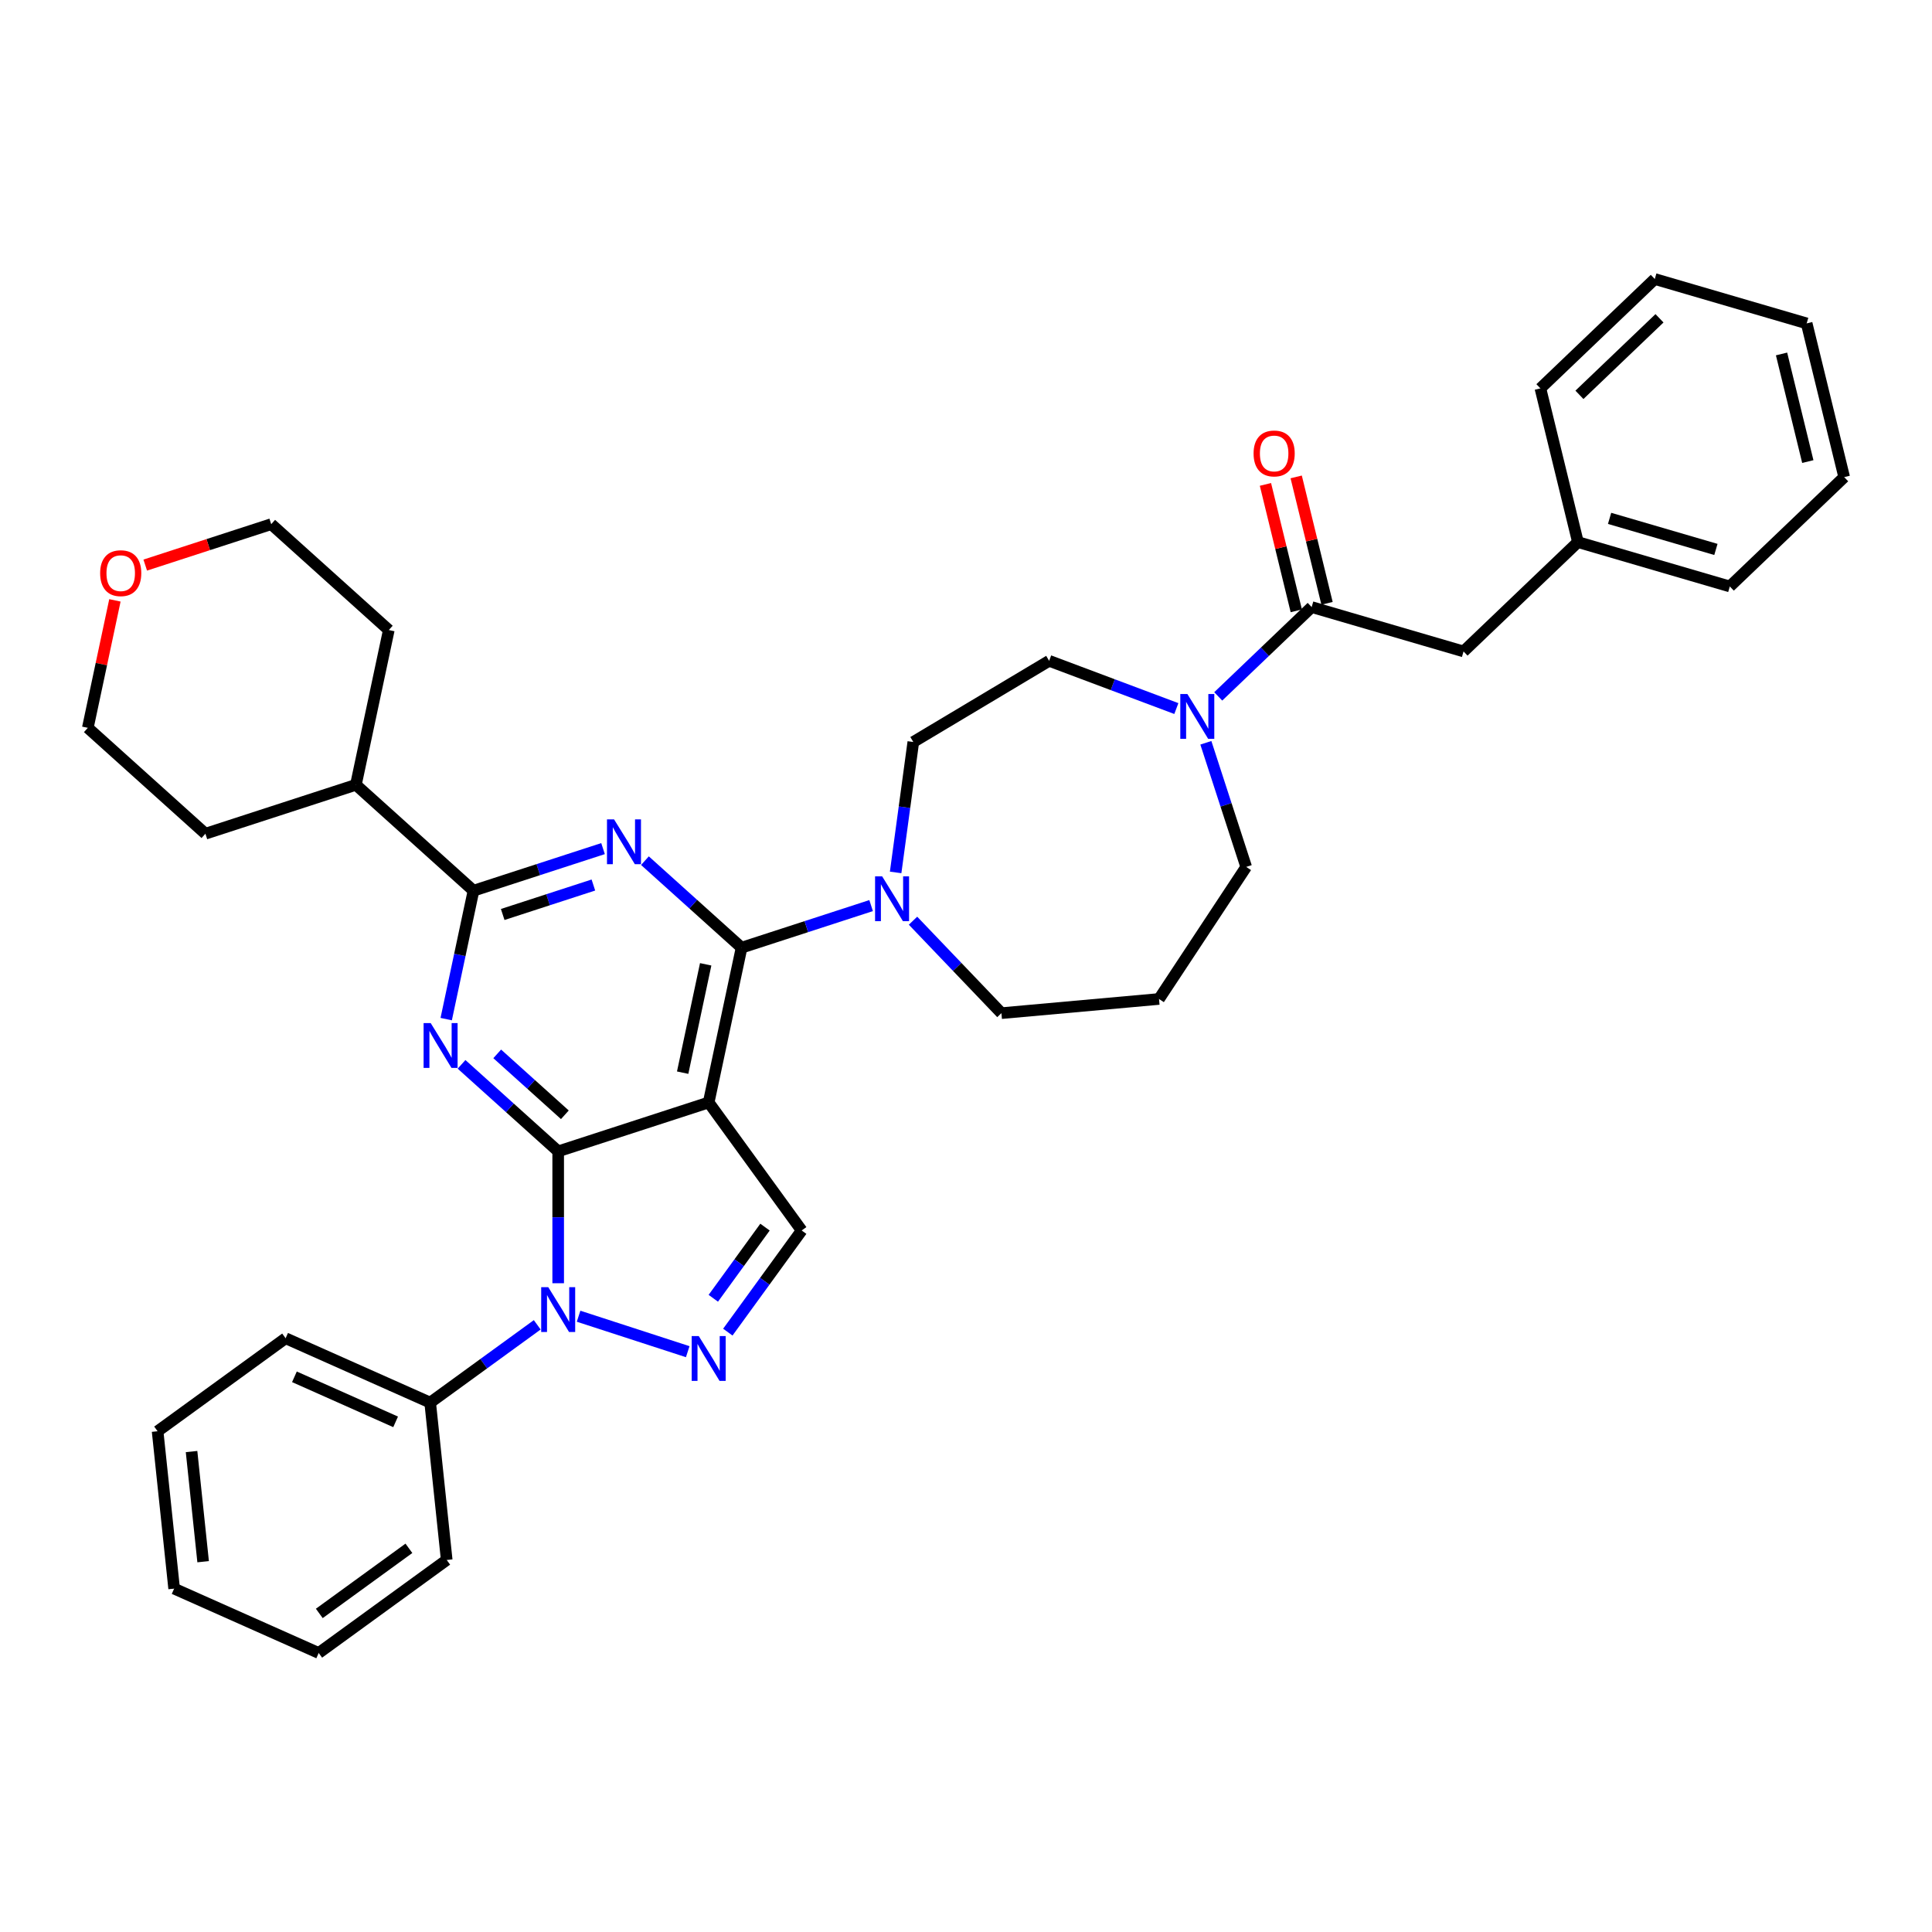 <?xml version='1.0' encoding='iso-8859-1'?>
<svg version='1.1' baseProfile='full'
              xmlns='http://www.w3.org/2000/svg'
                      xmlns:rdkit='http://www.rdkit.org/xml'
                      xmlns:xlink='http://www.w3.org/1999/xlink'
                  xml:space='preserve'
width='1000px' height='1000px' viewBox='0 0 1000 1000'>
<!-- END OF HEADER -->
<rect style='opacity:1.0;fill:#FFFFFF;stroke:none' width='1000' height='1000' x='0' y='0'> </rect>
<path class='bond-0' d='M 757.532,337.187 L 816.73,280.587' style='fill:none;fill-rule:evenodd;stroke:#000000;stroke-width:6px;stroke-linecap:butt;stroke-linejoin:miter;stroke-opacity:1' />
<path class='bond-1' d='M 757.532,337.187 L 678.915,314.219' style='fill:none;fill-rule:evenodd;stroke:#000000;stroke-width:6px;stroke-linecap:butt;stroke-linejoin:miter;stroke-opacity:1' />
<path class='bond-2' d='M 608.873,366.749 L 575.954,354.395' style='fill:none;fill-rule:evenodd;stroke:#0000FF;stroke-width:6px;stroke-linecap:butt;stroke-linejoin:miter;stroke-opacity:1' />
<path class='bond-2' d='M 575.954,354.395 L 543.036,342.041' style='fill:none;fill-rule:evenodd;stroke:#000000;stroke-width:6px;stroke-linecap:butt;stroke-linejoin:miter;stroke-opacity:1' />
<path class='bond-3' d='M 630.56,360.451 L 654.738,337.335' style='fill:none;fill-rule:evenodd;stroke:#0000FF;stroke-width:6px;stroke-linecap:butt;stroke-linejoin:miter;stroke-opacity:1' />
<path class='bond-3' d='M 654.738,337.335 L 678.915,314.219' style='fill:none;fill-rule:evenodd;stroke:#000000;stroke-width:6px;stroke-linecap:butt;stroke-linejoin:miter;stroke-opacity:1' />
<path class='bond-4' d='M 624.15,384.464 L 634.588,416.589' style='fill:none;fill-rule:evenodd;stroke:#0000FF;stroke-width:6px;stroke-linecap:butt;stroke-linejoin:miter;stroke-opacity:1' />
<path class='bond-4' d='M 634.588,416.589 L 645.026,448.713' style='fill:none;fill-rule:evenodd;stroke:#000000;stroke-width:6px;stroke-linecap:butt;stroke-linejoin:miter;stroke-opacity:1' />
<path class='bond-5' d='M 686.872,312.278 L 678.888,279.562' style='fill:none;fill-rule:evenodd;stroke:#000000;stroke-width:6px;stroke-linecap:butt;stroke-linejoin:miter;stroke-opacity:1' />
<path class='bond-5' d='M 678.888,279.562 L 670.904,246.846' style='fill:none;fill-rule:evenodd;stroke:#FF0000;stroke-width:6px;stroke-linecap:butt;stroke-linejoin:miter;stroke-opacity:1' />
<path class='bond-5' d='M 670.959,316.161 L 662.975,283.446' style='fill:none;fill-rule:evenodd;stroke:#000000;stroke-width:6px;stroke-linecap:butt;stroke-linejoin:miter;stroke-opacity:1' />
<path class='bond-5' d='M 662.975,283.446 L 654.991,250.73' style='fill:none;fill-rule:evenodd;stroke:#FF0000;stroke-width:6px;stroke-linecap:butt;stroke-linejoin:miter;stroke-opacity:1' />
<path class='bond-6' d='M 816.73,280.587 L 895.347,303.555' style='fill:none;fill-rule:evenodd;stroke:#000000;stroke-width:6px;stroke-linecap:butt;stroke-linejoin:miter;stroke-opacity:1' />
<path class='bond-6' d='M 833.116,268.309 L 888.148,284.387' style='fill:none;fill-rule:evenodd;stroke:#000000;stroke-width:6px;stroke-linecap:butt;stroke-linejoin:miter;stroke-opacity:1' />
<path class='bond-7' d='M 816.73,280.587 L 797.313,201.02' style='fill:none;fill-rule:evenodd;stroke:#000000;stroke-width:6px;stroke-linecap:butt;stroke-linejoin:miter;stroke-opacity:1' />
<path class='bond-8' d='M 895.347,303.555 L 954.545,246.955' style='fill:none;fill-rule:evenodd;stroke:#000000;stroke-width:6px;stroke-linecap:butt;stroke-linejoin:miter;stroke-opacity:1' />
<path class='bond-9' d='M 288.917,595.941 L 263.906,573.421' style='fill:none;fill-rule:evenodd;stroke:#000000;stroke-width:6px;stroke-linecap:butt;stroke-linejoin:miter;stroke-opacity:1' />
<path class='bond-9' d='M 263.906,573.421 L 238.895,550.902' style='fill:none;fill-rule:evenodd;stroke:#0000FF;stroke-width:6px;stroke-linecap:butt;stroke-linejoin:miter;stroke-opacity:1' />
<path class='bond-9' d='M 292.374,577.012 L 274.866,561.248' style='fill:none;fill-rule:evenodd;stroke:#000000;stroke-width:6px;stroke-linecap:butt;stroke-linejoin:miter;stroke-opacity:1' />
<path class='bond-9' d='M 274.866,561.248 L 257.359,545.484' style='fill:none;fill-rule:evenodd;stroke:#0000FF;stroke-width:6px;stroke-linecap:butt;stroke-linejoin:miter;stroke-opacity:1' />
<path class='bond-10' d='M 288.917,595.941 L 366.811,570.632' style='fill:none;fill-rule:evenodd;stroke:#000000;stroke-width:6px;stroke-linecap:butt;stroke-linejoin:miter;stroke-opacity:1' />
<path class='bond-11' d='M 288.917,595.941 L 288.917,630.07' style='fill:none;fill-rule:evenodd;stroke:#000000;stroke-width:6px;stroke-linecap:butt;stroke-linejoin:miter;stroke-opacity:1' />
<path class='bond-11' d='M 288.917,630.07 L 288.917,664.199' style='fill:none;fill-rule:evenodd;stroke:#0000FF;stroke-width:6px;stroke-linecap:butt;stroke-linejoin:miter;stroke-opacity:1' />
<path class='bond-12' d='M 230.951,527.493 L 238.015,494.259' style='fill:none;fill-rule:evenodd;stroke:#0000FF;stroke-width:6px;stroke-linecap:butt;stroke-linejoin:miter;stroke-opacity:1' />
<path class='bond-12' d='M 238.015,494.259 L 245.08,461.025' style='fill:none;fill-rule:evenodd;stroke:#000000;stroke-width:6px;stroke-linecap:butt;stroke-linejoin:miter;stroke-opacity:1' />
<path class='bond-13' d='M 366.811,570.632 L 414.952,636.893' style='fill:none;fill-rule:evenodd;stroke:#000000;stroke-width:6px;stroke-linecap:butt;stroke-linejoin:miter;stroke-opacity:1' />
<path class='bond-14' d='M 366.811,570.632 L 383.839,490.519' style='fill:none;fill-rule:evenodd;stroke:#000000;stroke-width:6px;stroke-linecap:butt;stroke-linejoin:miter;stroke-opacity:1' />
<path class='bond-14' d='M 353.342,555.209 L 365.262,499.13' style='fill:none;fill-rule:evenodd;stroke:#000000;stroke-width:6px;stroke-linecap:butt;stroke-linejoin:miter;stroke-opacity:1' />
<path class='bond-15' d='M 414.952,636.893 L 395.838,663.2' style='fill:none;fill-rule:evenodd;stroke:#000000;stroke-width:6px;stroke-linecap:butt;stroke-linejoin:miter;stroke-opacity:1' />
<path class='bond-15' d='M 395.838,663.2 L 376.724,689.508' style='fill:none;fill-rule:evenodd;stroke:#0000FF;stroke-width:6px;stroke-linecap:butt;stroke-linejoin:miter;stroke-opacity:1' />
<path class='bond-15' d='M 395.966,635.157 L 382.586,653.572' style='fill:none;fill-rule:evenodd;stroke:#000000;stroke-width:6px;stroke-linecap:butt;stroke-linejoin:miter;stroke-opacity:1' />
<path class='bond-15' d='M 382.586,653.572 L 369.206,671.988' style='fill:none;fill-rule:evenodd;stroke:#0000FF;stroke-width:6px;stroke-linecap:butt;stroke-linejoin:miter;stroke-opacity:1' />
<path class='bond-16' d='M 355.967,699.63 L 299.475,681.275' style='fill:none;fill-rule:evenodd;stroke:#0000FF;stroke-width:6px;stroke-linecap:butt;stroke-linejoin:miter;stroke-opacity:1' />
<path class='bond-17' d='M 278.073,685.722 L 250.364,705.854' style='fill:none;fill-rule:evenodd;stroke:#0000FF;stroke-width:6px;stroke-linecap:butt;stroke-linejoin:miter;stroke-opacity:1' />
<path class='bond-17' d='M 250.364,705.854 L 222.656,725.985' style='fill:none;fill-rule:evenodd;stroke:#000000;stroke-width:6px;stroke-linecap:butt;stroke-linejoin:miter;stroke-opacity:1' />
<path class='bond-18' d='M 222.656,725.985 L 147.834,692.672' style='fill:none;fill-rule:evenodd;stroke:#000000;stroke-width:6px;stroke-linecap:butt;stroke-linejoin:miter;stroke-opacity:1' />
<path class='bond-18' d='M 204.77,735.953 L 152.395,712.634' style='fill:none;fill-rule:evenodd;stroke:#000000;stroke-width:6px;stroke-linecap:butt;stroke-linejoin:miter;stroke-opacity:1' />
<path class='bond-19' d='M 222.656,725.985 L 231.217,807.439' style='fill:none;fill-rule:evenodd;stroke:#000000;stroke-width:6px;stroke-linecap:butt;stroke-linejoin:miter;stroke-opacity:1' />
<path class='bond-20' d='M 147.834,692.672 L 81.574,740.813' style='fill:none;fill-rule:evenodd;stroke:#000000;stroke-width:6px;stroke-linecap:butt;stroke-linejoin:miter;stroke-opacity:1' />
<path class='bond-21' d='M 81.574,740.813 L 90.135,822.267' style='fill:none;fill-rule:evenodd;stroke:#000000;stroke-width:6px;stroke-linecap:butt;stroke-linejoin:miter;stroke-opacity:1' />
<path class='bond-21' d='M 99.149,751.319 L 105.141,808.337' style='fill:none;fill-rule:evenodd;stroke:#000000;stroke-width:6px;stroke-linecap:butt;stroke-linejoin:miter;stroke-opacity:1' />
<path class='bond-22' d='M 90.135,822.267 L 164.957,855.58' style='fill:none;fill-rule:evenodd;stroke:#000000;stroke-width:6px;stroke-linecap:butt;stroke-linejoin:miter;stroke-opacity:1' />
<path class='bond-23' d='M 164.957,855.58 L 231.217,807.439' style='fill:none;fill-rule:evenodd;stroke:#000000;stroke-width:6px;stroke-linecap:butt;stroke-linejoin:miter;stroke-opacity:1' />
<path class='bond-23' d='M 165.267,835.107 L 211.65,801.408' style='fill:none;fill-rule:evenodd;stroke:#000000;stroke-width:6px;stroke-linecap:butt;stroke-linejoin:miter;stroke-opacity:1' />
<path class='bond-24' d='M 383.839,490.519 L 358.828,467.999' style='fill:none;fill-rule:evenodd;stroke:#000000;stroke-width:6px;stroke-linecap:butt;stroke-linejoin:miter;stroke-opacity:1' />
<path class='bond-24' d='M 358.828,467.999 L 333.818,445.479' style='fill:none;fill-rule:evenodd;stroke:#0000FF;stroke-width:6px;stroke-linecap:butt;stroke-linejoin:miter;stroke-opacity:1' />
<path class='bond-25' d='M 383.839,490.519 L 417.364,479.626' style='fill:none;fill-rule:evenodd;stroke:#000000;stroke-width:6px;stroke-linecap:butt;stroke-linejoin:miter;stroke-opacity:1' />
<path class='bond-25' d='M 417.364,479.626 L 450.889,468.733' style='fill:none;fill-rule:evenodd;stroke:#0000FF;stroke-width:6px;stroke-linecap:butt;stroke-linejoin:miter;stroke-opacity:1' />
<path class='bond-26' d='M 312.13,439.239 L 278.605,450.132' style='fill:none;fill-rule:evenodd;stroke:#0000FF;stroke-width:6px;stroke-linecap:butt;stroke-linejoin:miter;stroke-opacity:1' />
<path class='bond-26' d='M 278.605,450.132 L 245.08,461.025' style='fill:none;fill-rule:evenodd;stroke:#000000;stroke-width:6px;stroke-linecap:butt;stroke-linejoin:miter;stroke-opacity:1' />
<path class='bond-26' d='M 307.134,458.086 L 283.666,465.711' style='fill:none;fill-rule:evenodd;stroke:#0000FF;stroke-width:6px;stroke-linecap:butt;stroke-linejoin:miter;stroke-opacity:1' />
<path class='bond-26' d='M 283.666,465.711 L 260.199,473.336' style='fill:none;fill-rule:evenodd;stroke:#000000;stroke-width:6px;stroke-linecap:butt;stroke-linejoin:miter;stroke-opacity:1' />
<path class='bond-27' d='M 463.581,451.565 L 468.154,417.807' style='fill:none;fill-rule:evenodd;stroke:#0000FF;stroke-width:6px;stroke-linecap:butt;stroke-linejoin:miter;stroke-opacity:1' />
<path class='bond-27' d='M 468.154,417.807 L 472.727,384.048' style='fill:none;fill-rule:evenodd;stroke:#000000;stroke-width:6px;stroke-linecap:butt;stroke-linejoin:miter;stroke-opacity:1' />
<path class='bond-28' d='M 472.577,476.552 L 495.455,500.48' style='fill:none;fill-rule:evenodd;stroke:#0000FF;stroke-width:6px;stroke-linecap:butt;stroke-linejoin:miter;stroke-opacity:1' />
<path class='bond-28' d='M 495.455,500.48 L 518.333,524.409' style='fill:none;fill-rule:evenodd;stroke:#000000;stroke-width:6px;stroke-linecap:butt;stroke-linejoin:miter;stroke-opacity:1' />
<path class='bond-29' d='M 245.08,461.025 L 184.214,406.221' style='fill:none;fill-rule:evenodd;stroke:#000000;stroke-width:6px;stroke-linecap:butt;stroke-linejoin:miter;stroke-opacity:1' />
<path class='bond-30' d='M 184.214,406.221 L 201.243,326.109' style='fill:none;fill-rule:evenodd;stroke:#000000;stroke-width:6px;stroke-linecap:butt;stroke-linejoin:miter;stroke-opacity:1' />
<path class='bond-31' d='M 184.214,406.221 L 106.32,431.531' style='fill:none;fill-rule:evenodd;stroke:#000000;stroke-width:6px;stroke-linecap:butt;stroke-linejoin:miter;stroke-opacity:1' />
<path class='bond-32' d='M 201.243,326.109 L 140.377,271.305' style='fill:none;fill-rule:evenodd;stroke:#000000;stroke-width:6px;stroke-linecap:butt;stroke-linejoin:miter;stroke-opacity:1' />
<path class='bond-33' d='M 140.377,271.305 L 107.778,281.897' style='fill:none;fill-rule:evenodd;stroke:#000000;stroke-width:6px;stroke-linecap:butt;stroke-linejoin:miter;stroke-opacity:1' />
<path class='bond-33' d='M 107.778,281.897 L 75.178,292.489' style='fill:none;fill-rule:evenodd;stroke:#FF0000;stroke-width:6px;stroke-linecap:butt;stroke-linejoin:miter;stroke-opacity:1' />
<path class='bond-34' d='M 59.478,310.751 L 52.466,343.739' style='fill:none;fill-rule:evenodd;stroke:#FF0000;stroke-width:6px;stroke-linecap:butt;stroke-linejoin:miter;stroke-opacity:1' />
<path class='bond-34' d='M 52.466,343.739 L 45.455,376.727' style='fill:none;fill-rule:evenodd;stroke:#000000;stroke-width:6px;stroke-linecap:butt;stroke-linejoin:miter;stroke-opacity:1' />
<path class='bond-35' d='M 45.455,376.727 L 106.32,431.531' style='fill:none;fill-rule:evenodd;stroke:#000000;stroke-width:6px;stroke-linecap:butt;stroke-linejoin:miter;stroke-opacity:1' />
<path class='bond-36' d='M 472.727,384.048 L 543.036,342.041' style='fill:none;fill-rule:evenodd;stroke:#000000;stroke-width:6px;stroke-linecap:butt;stroke-linejoin:miter;stroke-opacity:1' />
<path class='bond-37' d='M 518.333,524.409 L 599.906,517.067' style='fill:none;fill-rule:evenodd;stroke:#000000;stroke-width:6px;stroke-linecap:butt;stroke-linejoin:miter;stroke-opacity:1' />
<path class='bond-38' d='M 599.906,517.067 L 645.026,448.713' style='fill:none;fill-rule:evenodd;stroke:#000000;stroke-width:6px;stroke-linecap:butt;stroke-linejoin:miter;stroke-opacity:1' />
<path class='bond-39' d='M 954.545,246.955 L 935.128,167.388' style='fill:none;fill-rule:evenodd;stroke:#000000;stroke-width:6px;stroke-linecap:butt;stroke-linejoin:miter;stroke-opacity:1' />
<path class='bond-39' d='M 935.719,238.904 L 922.127,183.206' style='fill:none;fill-rule:evenodd;stroke:#000000;stroke-width:6px;stroke-linecap:butt;stroke-linejoin:miter;stroke-opacity:1' />
<path class='bond-40' d='M 935.128,167.388 L 856.512,144.42' style='fill:none;fill-rule:evenodd;stroke:#000000;stroke-width:6px;stroke-linecap:butt;stroke-linejoin:miter;stroke-opacity:1' />
<path class='bond-41' d='M 856.512,144.42 L 797.313,201.02' style='fill:none;fill-rule:evenodd;stroke:#000000;stroke-width:6px;stroke-linecap:butt;stroke-linejoin:miter;stroke-opacity:1' />
<path class='bond-41' d='M 858.952,164.75 L 817.513,204.369' style='fill:none;fill-rule:evenodd;stroke:#000000;stroke-width:6px;stroke-linecap:butt;stroke-linejoin:miter;stroke-opacity:1' />
<path  class='atom-1' d='M 614.589 359.222
L 622.19 371.507
Q 622.943 372.719, 624.156 374.914
Q 625.368 377.109, 625.433 377.24
L 625.433 359.222
L 628.513 359.222
L 628.513 382.417
L 625.335 382.417
L 617.178 368.985
Q 616.227 367.412, 615.212 365.61
Q 614.229 363.808, 613.934 363.251
L 613.934 382.417
L 610.92 382.417
L 610.92 359.222
L 614.589 359.222
' fill='#0000FF'/>
<path  class='atom-3' d='M 648.85 234.717
Q 648.85 229.148, 651.602 226.036
Q 654.354 222.923, 659.498 222.923
Q 664.641 222.923, 667.393 226.036
Q 670.145 229.148, 670.145 234.717
Q 670.145 240.352, 667.36 243.563
Q 664.576 246.741, 659.498 246.741
Q 654.387 246.741, 651.602 243.563
Q 648.85 240.385, 648.85 234.717
M 659.498 244.12
Q 663.036 244.12, 664.936 241.761
Q 666.869 239.369, 666.869 234.717
Q 666.869 230.164, 664.936 227.87
Q 663.036 225.544, 659.498 225.544
Q 655.96 225.544, 654.027 227.837
Q 652.127 230.131, 652.127 234.717
Q 652.127 239.402, 654.027 241.761
Q 655.96 244.12, 659.498 244.12
' fill='#FF0000'/>
<path  class='atom-7' d='M 222.924 529.54
L 230.525 541.826
Q 231.278 543.038, 232.49 545.233
Q 233.702 547.428, 233.768 547.559
L 233.768 529.54
L 236.847 529.54
L 236.847 552.735
L 233.67 552.735
L 225.512 539.303
Q 224.562 537.731, 223.546 535.929
Q 222.564 534.127, 222.269 533.57
L 222.269 552.735
L 219.255 552.735
L 219.255 529.54
L 222.924 529.54
' fill='#0000FF'/>
<path  class='atom-10' d='M 361.683 691.556
L 369.284 703.841
Q 370.038 705.053, 371.25 707.248
Q 372.462 709.443, 372.527 709.574
L 372.527 691.556
L 375.607 691.556
L 375.607 714.751
L 372.429 714.751
L 364.272 701.319
Q 363.322 699.746, 362.306 697.944
Q 361.323 696.142, 361.028 695.585
L 361.028 714.751
L 358.014 714.751
L 358.014 691.556
L 361.683 691.556
' fill='#0000FF'/>
<path  class='atom-11' d='M 283.789 666.247
L 291.39 678.532
Q 292.144 679.744, 293.356 681.939
Q 294.568 684.134, 294.633 684.265
L 294.633 666.247
L 297.713 666.247
L 297.713 689.441
L 294.535 689.441
L 286.378 676.009
Q 285.428 674.437, 284.412 672.635
Q 283.429 670.833, 283.134 670.276
L 283.134 689.441
L 280.12 689.441
L 280.12 666.247
L 283.789 666.247
' fill='#0000FF'/>
<path  class='atom-19' d='M 317.846 424.118
L 325.447 436.404
Q 326.201 437.616, 327.413 439.811
Q 328.625 442.006, 328.69 442.137
L 328.69 424.118
L 331.77 424.118
L 331.77 447.313
L 328.592 447.313
L 320.435 433.881
Q 319.485 432.308, 318.469 430.507
Q 317.486 428.705, 317.191 428.148
L 317.191 447.313
L 314.177 447.313
L 314.177 424.118
L 317.846 424.118
' fill='#0000FF'/>
<path  class='atom-20' d='M 456.606 453.612
L 464.207 465.898
Q 464.96 467.11, 466.172 469.305
Q 467.384 471.5, 467.45 471.631
L 467.45 453.612
L 470.529 453.612
L 470.529 476.807
L 467.352 476.807
L 459.194 463.375
Q 458.244 461.803, 457.228 460.001
Q 456.246 458.199, 455.951 457.642
L 455.951 476.807
L 452.937 476.807
L 452.937 453.612
L 456.606 453.612
' fill='#0000FF'/>
<path  class='atom-25' d='M 51.836 296.68
Q 51.836 291.11, 54.588 287.998
Q 57.34 284.886, 62.483 284.886
Q 67.626 284.886, 70.379 287.998
Q 73.13 291.11, 73.13 296.68
Q 73.13 302.315, 70.346 305.525
Q 67.561 308.703, 62.483 308.703
Q 57.372 308.703, 54.588 305.525
Q 51.836 302.347, 51.836 296.68
M 62.483 306.082
Q 66.021 306.082, 67.921 303.723
Q 69.854 301.332, 69.854 296.68
Q 69.854 292.126, 67.921 289.833
Q 66.021 287.507, 62.483 287.507
Q 58.945 287.507, 57.012 289.8
Q 55.112 292.093, 55.112 296.68
Q 55.112 301.365, 57.012 303.723
Q 58.945 306.082, 62.483 306.082
' fill='#FF0000'/>
</svg>
